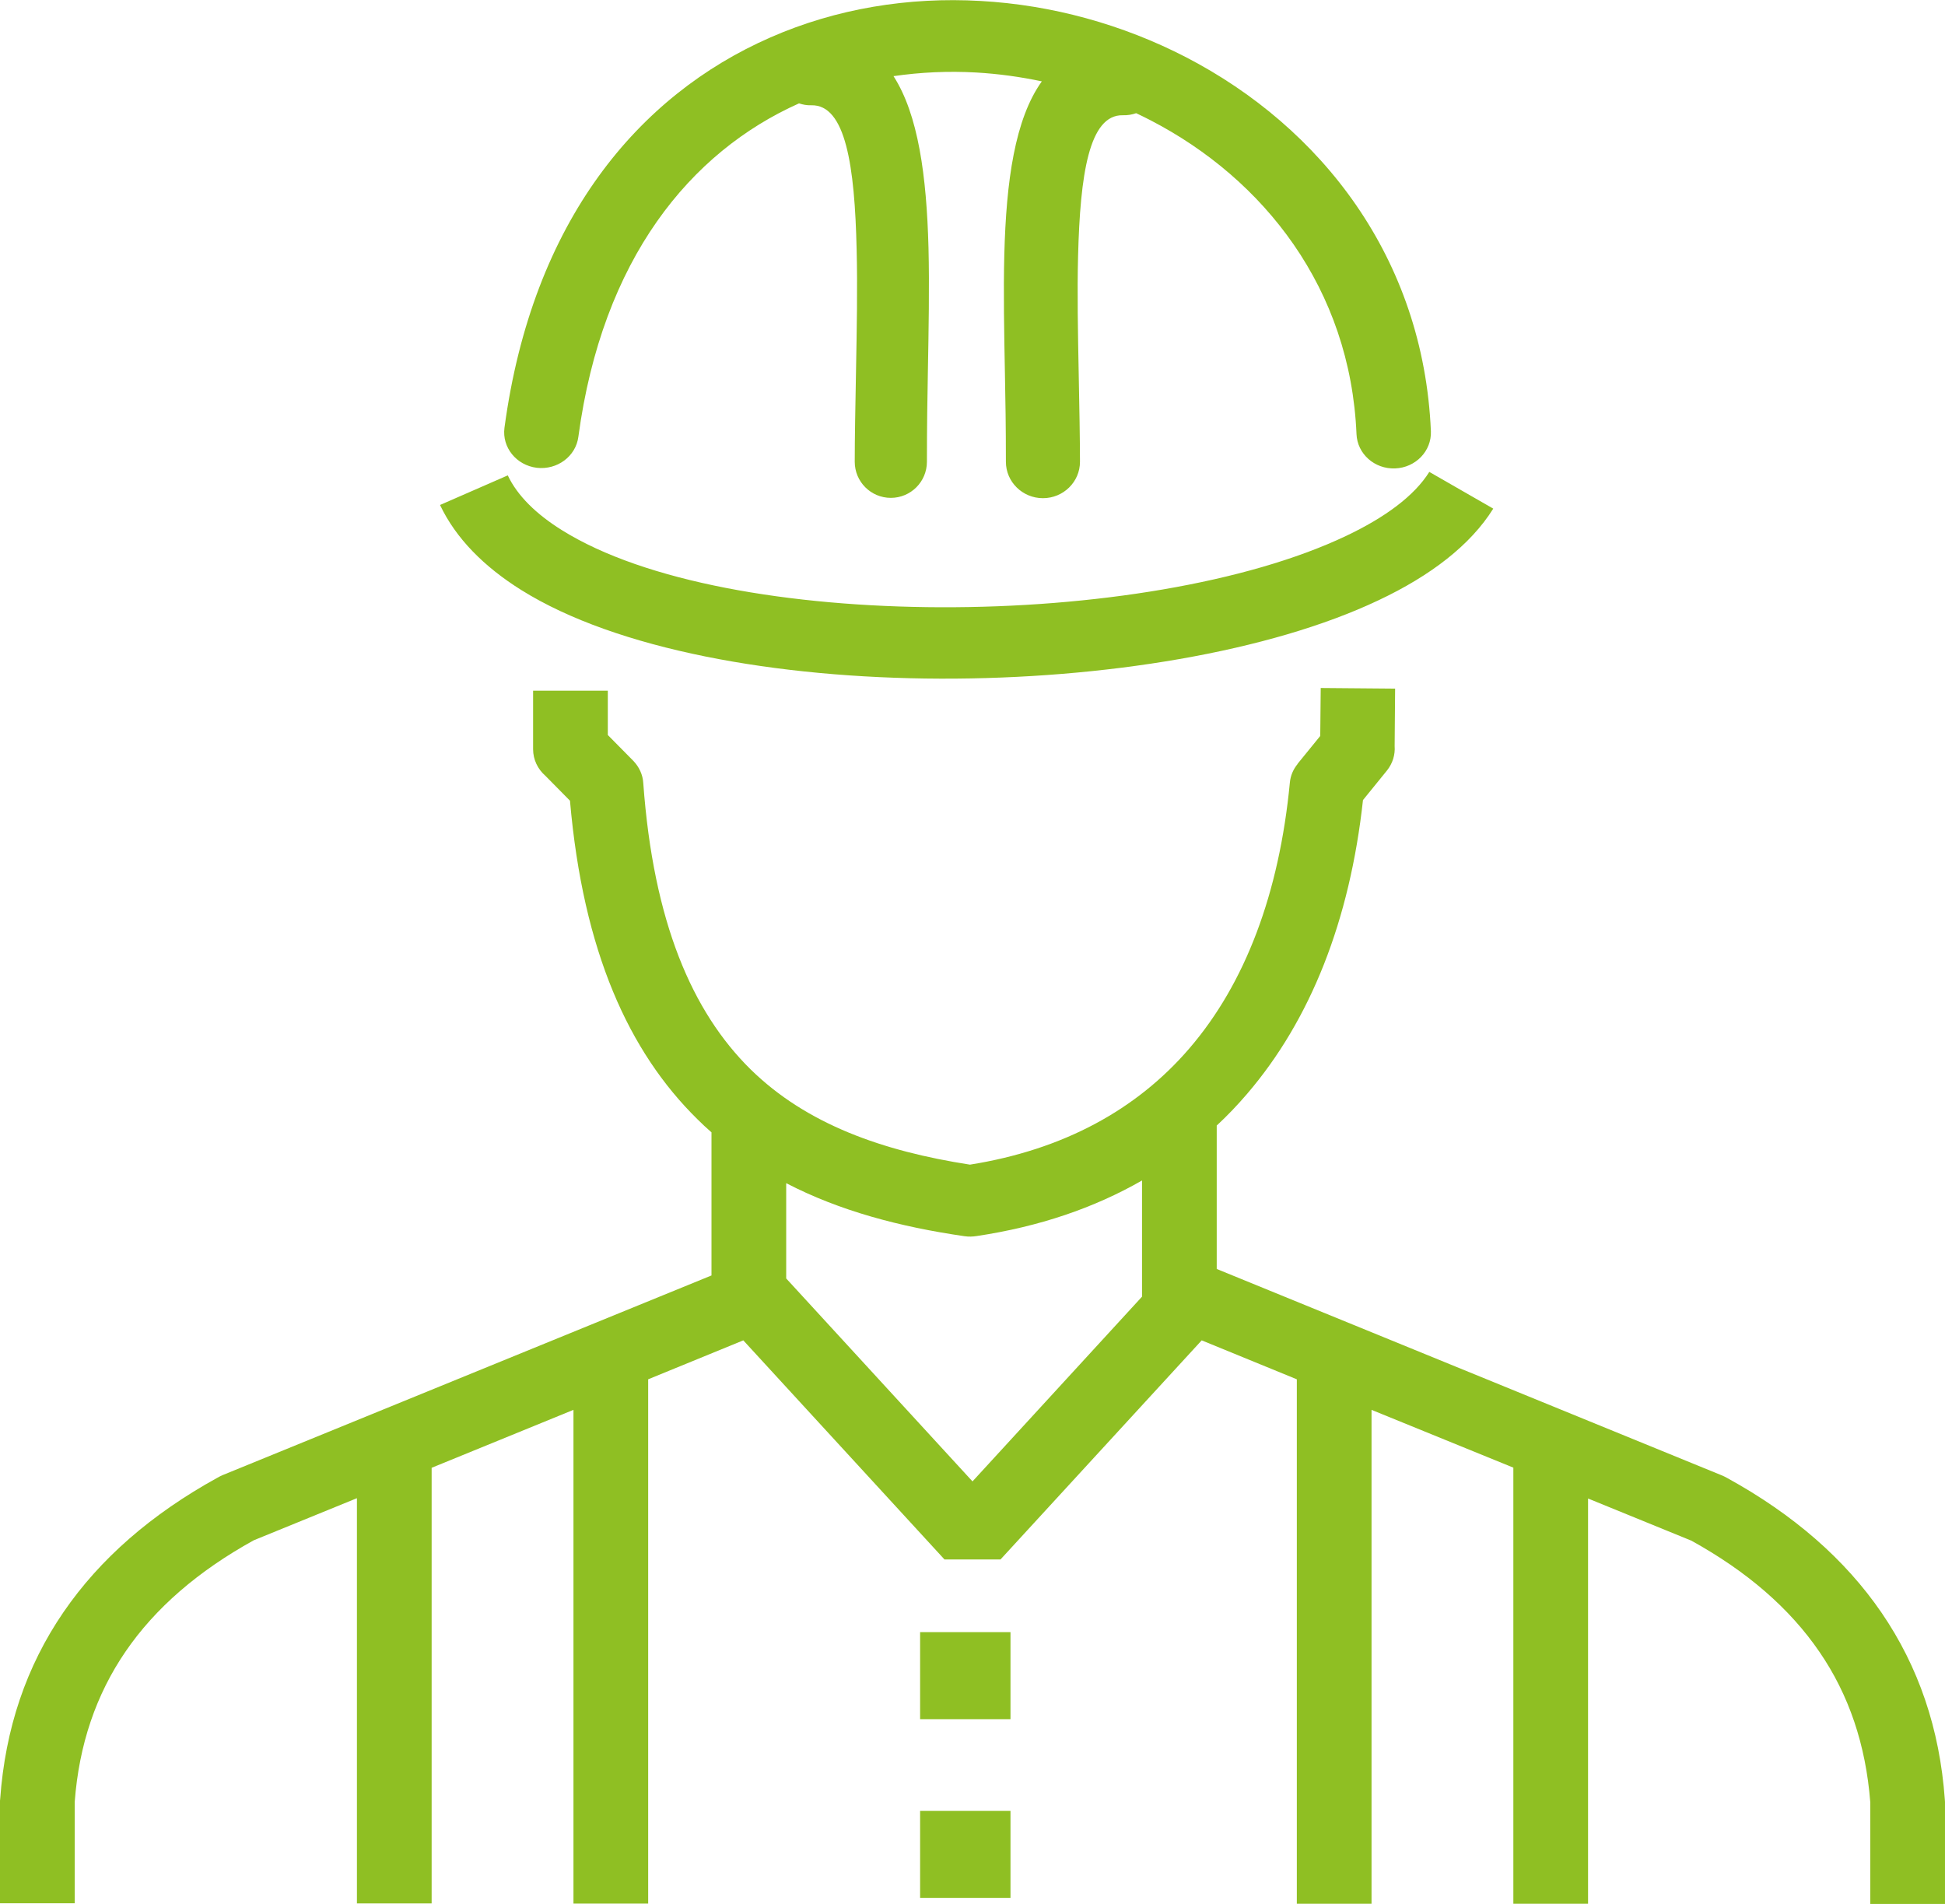 <svg width="122.88" height="120.26" xmlns="http://www.w3.org/2000/svg">

 <g>
  <title>background</title>
  <rect fill="none" id="canvas_background" height="514" width="514" y="-1" x="-1"/>
 </g>
 <g>
  <title>Layer 1</title>
  <g id="svg_1">
   <path fill="#8fbf23" id="svg_2" d="m86.65,89.06l0,31.2l-4.72,0l0,-33.13l-6.01,-2.46l-12.71,13.84l-3.54,0l-12.71,-13.84l-6.01,2.46l0,33.12l-4.72,0l0,-31.19l-8.96,3.66l0,27.52l-4.72,0l0,-25.6l-6.52,2.66c-3.51,1.94 -6.22,4.28 -8.1,7.03c-1.86,2.72 -2.94,5.88 -3.21,9.5l0,6.4l-4.72,0l0,-6.43l0,0c0,-0.05 0,-0.1 0.01,-0.15c0.32,-4.45 1.65,-8.38 4,-11.81c2.31,-3.37 5.56,-6.2 9.74,-8.5c0.1,-0.06 0.21,-0.11 0.32,-0.16l30.88,-12.61l0,-9.04c-0.31,-0.27 -0.61,-0.55 -0.9,-0.84c-4.31,-4.24 -7.21,-10.57 -8.04,-20.11l-1.56,-1.58c-0.47,-0.41 -0.77,-1.01 -0.77,-1.67l0,-3.7l4.72,0l0,2.8l1.6,1.62c0.39,0.4 0.61,0.9 0.64,1.41l0,0c0.64,8.81 3.1,14.46 6.77,18.08c3.55,3.49 8.38,5.18 13.87,6.03c5.89,-0.94 10.52,-3.46 13.85,-7.33c3.55,-4.12 5.69,-9.82 6.36,-16.8c0.04,-0.45 0.22,-0.85 0.49,-1.18l-0.01,0l1.44,-1.77l0.03,-3.03l4.7,0.04l-0.03,3.63c0.04,0.54 -0.12,1.09 -0.49,1.55l-1.51,1.86c-0.83,7.59 -3.3,13.88 -7.34,18.58c-0.6,0.7 -1.23,1.36 -1.9,1.98l0,9.06l31.94,13.05c0.11,0.05 0.22,0.1 0.32,0.16c4.18,2.3 7.43,5.13 9.74,8.5c2.34,3.42 3.68,7.35 4,11.81c0,0.05 0.01,0.1 0.01,0.15l0,0l0,6.44l-4.72,0l0,-6.42c-0.28,-3.62 -1.35,-6.79 -3.21,-9.5c-1.88,-2.75 -4.58,-5.09 -8.1,-7.03l-6.52,-2.66l0,25.6l-4.72,0l0,-27.55l-8.96,-3.65l0,0zm-35.4,-82.41c-0.27,0.01 -0.53,-0.04 -0.77,-0.12c-6.87,3.07 -12.43,9.82 -13.94,21.06c-0.16,1.24 -1.34,2.11 -2.63,1.96c-1.29,-0.16 -2.2,-1.29 -2.04,-2.52c1.76,-13.1 8.48,-21.02 16.79,-24.66c4.19,-1.84 8.76,-2.57 13.28,-2.31c4.51,0.25 8.98,1.48 13,3.56c8.51,4.41 14.99,12.65 15.46,23.62c0.05,1.25 -0.96,2.3 -2.26,2.35c-1.3,0.05 -2.39,-0.92 -2.44,-2.17c-0.39,-9.19 -5.84,-16.1 -12.99,-19.81c-0.31,-0.16 -0.61,-0.31 -0.93,-0.46c-0.26,0.09 -0.54,0.14 -0.84,0.13c-2.14,-0.05 -2.7,3.76 -2.83,8.9c-0.06,2.3 -0.01,4.84 0.04,7.43c0.04,2.06 0.08,4.16 0.08,5.56c0,1.27 -1.05,2.3 -2.34,2.3c-1.29,0 -2.34,-1.03 -2.34,-2.3c0,-2.28 -0.03,-3.9 -0.06,-5.49c-0.05,-2.65 -0.1,-5.23 -0.04,-7.61c0.12,-4.64 0.67,-8.56 2.37,-10.93c-1.37,-0.29 -2.76,-0.48 -4.15,-0.56c-1.75,-0.1 -3.5,-0.02 -5.22,0.23c1.56,2.42 2.09,6.29 2.21,10.84c0.06,2.46 0.01,5.14 -0.04,7.89c-0.03,1.64 -0.06,3.31 -0.06,5.63c0,1.26 -1.02,2.28 -2.28,2.28c-1.26,0 -2.28,-1.02 -2.28,-2.28c0,-1.45 0.04,-3.59 0.08,-5.7c0.05,-2.7 0.1,-5.33 0.04,-7.71c-0.12,-5.27 -0.69,-9.17 -2.87,-9.11l0,0zm-1.58,68.09l0,6.02l11.77,12.82l10.71,-11.67l0,-7.34c-3.03,1.74 -6.51,2.92 -10.44,3.51c-0.25,0.04 -0.51,0.05 -0.78,0.01c-4.08,-0.59 -7.89,-1.6 -11.26,-3.35l0,0zm-17.59,-44.71c0.61,1.29 1.8,2.45 3.42,3.46c5.23,3.27 14.43,4.84 23.93,4.87c9.58,0.03 19.34,-1.53 25.6,-4.5c2.47,-1.17 4.32,-2.53 5.27,-4.05l4.04,2.32c-1.44,2.31 -3.97,4.24 -7.23,5.78c-6.9,3.28 -17.44,4.99 -27.69,4.96c-10.33,-0.03 -20.48,-1.84 -26.49,-5.6c-2.35,-1.47 -4.13,-3.26 -5.13,-5.37l4.28,-1.87l0,0zm26.05,73.07l5.71,0l0,5.5l-5.71,0l0,-5.5l0,0zm0,11.29l5.71,0l0,5.5l-5.71,0l0,-5.5l0,0z"/>
  </g>
 </g>
</svg>